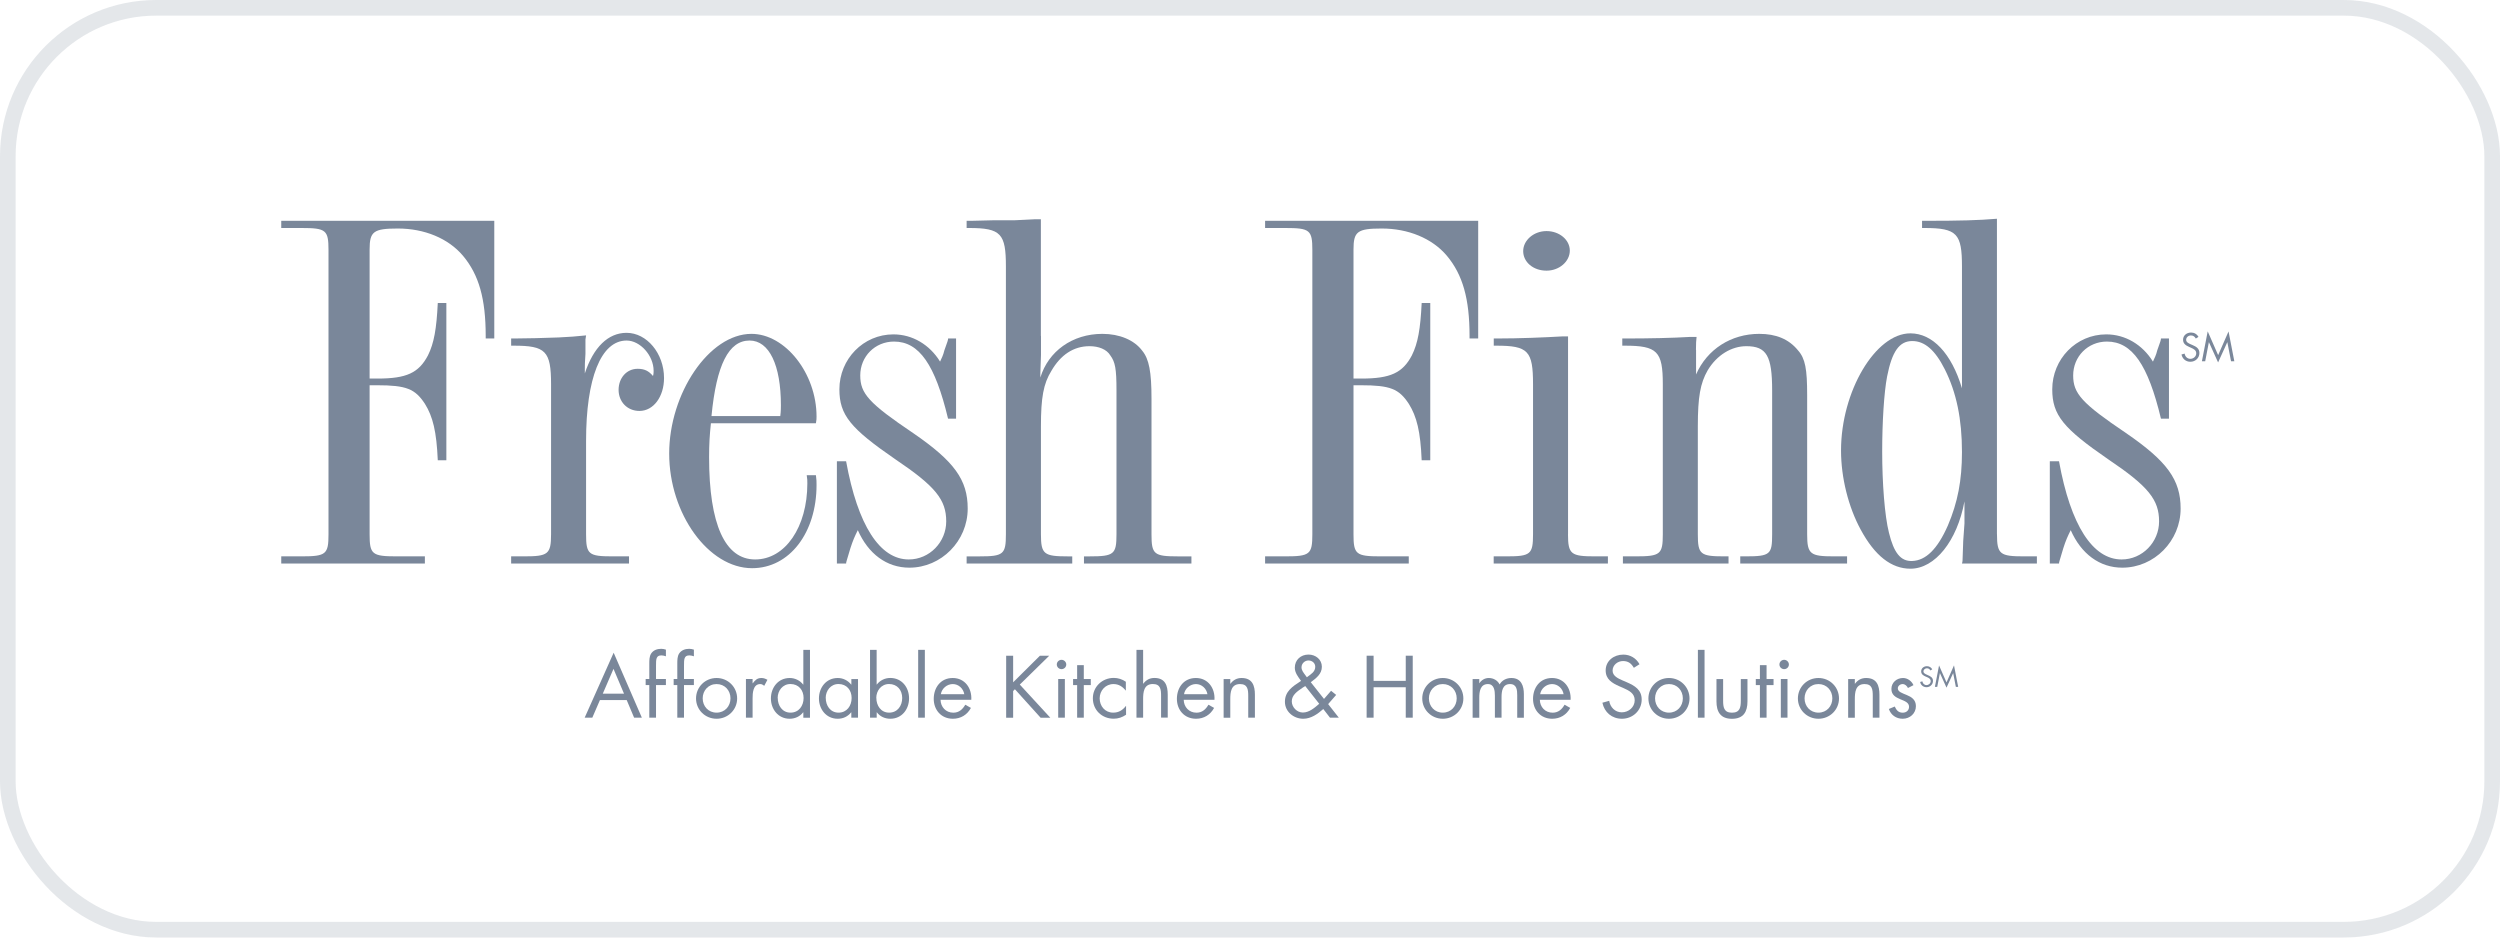 <?xml version="1.0" encoding="UTF-8"?>
<svg xmlns="http://www.w3.org/2000/svg" width="160" height="60" viewBox="0 0 160 60" fill="none">
  <rect x="0.5" y="0.5" width="159" height="59" rx="9.5" stroke="#7A879A" stroke-opacity="0.2"></rect>
  <g clip-path="url(#clip0_1801_4467)">
    <path d="M38.395 44.806L37.908 45.931H37.419L39.274 41.774L41.079 45.931H40.583L40.11 44.806H38.395ZM39.264 42.807L38.578 44.395H39.937L39.264 42.807Z" fill="#7A879A"></path>
    <path d="M41.982 45.931H41.555V43.846H41.322V43.458H41.555V42.474C41.555 42.27 41.555 42.011 41.669 41.833C41.809 41.613 42.058 41.524 42.315 41.524C42.415 41.524 42.518 41.544 42.618 41.577V42.004C42.521 41.971 42.438 41.945 42.331 41.945C41.985 41.945 41.985 42.188 41.985 42.622V43.458H42.618V43.846H41.985V45.931H41.982Z" fill="#7A879A"></path>
    <path d="M43.773 45.931H43.347V43.846H43.114V43.458H43.347V42.474C43.347 42.27 43.347 42.011 43.46 41.833C43.6 41.613 43.85 41.524 44.106 41.524C44.206 41.524 44.309 41.544 44.409 41.577V42.004C44.313 41.971 44.229 41.945 44.123 41.945C43.776 41.945 43.776 42.188 43.776 42.622V43.458H44.409V43.846H43.776V45.931H43.773Z" fill="#7A879A"></path>
    <path d="M44.546 44.701C44.546 43.974 45.125 43.392 45.861 43.392C46.597 43.392 47.177 43.977 47.177 44.701C47.177 45.425 46.591 46 45.861 46C45.132 46 44.546 45.428 44.546 44.701ZM44.972 44.694C44.972 45.201 45.335 45.609 45.861 45.609C46.388 45.609 46.751 45.198 46.751 44.694C46.751 44.191 46.388 43.78 45.861 43.78C45.335 43.78 44.972 44.195 44.972 44.694Z" fill="#7A879A"></path>
    <path d="M48.169 43.727H48.179C48.329 43.533 48.456 43.392 48.732 43.392C48.875 43.392 48.992 43.438 49.115 43.507L48.912 43.892C48.825 43.833 48.769 43.78 48.656 43.78C48.186 43.78 48.166 44.375 48.166 44.694V45.931H47.74V43.458H48.166V43.727H48.169Z" fill="#7A879A"></path>
    <path d="M51.41 45.589H51.4C51.193 45.859 50.877 46 50.537 46C49.801 46 49.338 45.385 49.338 44.701C49.338 44.017 49.791 43.392 50.544 43.392C50.88 43.392 51.2 43.55 51.403 43.813H51.413V41.593H51.839V45.934H51.413V45.592L51.41 45.589ZM49.775 44.668C49.775 45.151 50.061 45.609 50.594 45.609C51.127 45.609 51.43 45.171 51.43 44.671C51.43 44.171 51.117 43.777 50.587 43.777C50.091 43.777 49.771 44.204 49.771 44.665L49.775 44.668Z" fill="#7A879A"></path>
    <path d="M54.91 45.931H54.484V45.589H54.474C54.254 45.862 53.961 46 53.611 46C52.875 46 52.412 45.385 52.412 44.701C52.412 44.017 52.865 43.392 53.618 43.392C53.957 43.392 54.267 43.55 54.477 43.813H54.487V43.461H54.913V45.934L54.91 45.931ZM52.848 44.668C52.848 45.152 53.135 45.609 53.668 45.609C54.2 45.609 54.504 45.171 54.504 44.671C54.504 44.172 54.191 43.777 53.661 43.777C53.165 43.777 52.845 44.204 52.845 44.665L52.848 44.668Z" fill="#7A879A"></path>
    <path d="M55.679 41.59H56.105V43.81H56.115C56.319 43.547 56.632 43.389 56.975 43.389C57.721 43.389 58.18 43.994 58.18 44.694C58.18 45.395 57.717 46 56.981 46C56.635 46 56.322 45.859 56.119 45.589H56.109V45.931H55.682V41.59H55.679ZM56.086 44.668C56.086 45.152 56.372 45.609 56.905 45.609C57.438 45.609 57.741 45.171 57.741 44.671C57.741 44.172 57.428 43.777 56.898 43.777C56.402 43.777 56.082 44.204 56.082 44.665L56.086 44.668Z" fill="#7A879A"></path>
    <path d="M59.19 45.931H58.763V41.59H59.19V45.931Z" fill="#7A879A"></path>
    <path d="M60.195 44.786C60.202 45.244 60.531 45.612 61.014 45.612C61.377 45.612 61.61 45.395 61.777 45.102L62.14 45.306C61.9 45.747 61.494 46 60.984 46C60.238 46 59.759 45.438 59.759 44.727C59.759 44.017 60.192 43.392 60.974 43.392C61.757 43.392 62.207 44.05 62.163 44.786H60.198H60.195ZM61.714 44.428C61.654 44.07 61.351 43.78 60.978 43.78C60.605 43.78 60.268 44.07 60.215 44.428H61.714Z" fill="#7A879A"></path>
    <path d="M66.549 41.965H67.152L65.267 43.813L67.219 45.934H66.599L64.954 44.112L64.841 44.224V45.934H64.394V41.968H64.841V43.668L66.553 41.968L66.549 41.965Z" fill="#7A879A"></path>
    <path d="M68.241 42.527C68.241 42.695 68.101 42.826 67.938 42.826C67.775 42.826 67.635 42.695 67.635 42.527C67.635 42.359 67.775 42.228 67.938 42.228C68.101 42.228 68.241 42.366 68.241 42.527ZM68.151 45.931H67.725V43.458H68.151V45.931Z" fill="#7A879A"></path>
    <path d="M69.363 45.931H68.937V43.846H68.677V43.458H68.937V42.57H69.363V43.458H69.81V43.846H69.363V45.931Z" fill="#7A879A"></path>
    <path d="M72.054 44.194H72.044C71.848 43.948 71.601 43.78 71.265 43.78C70.749 43.78 70.379 44.201 70.379 44.694C70.379 45.188 70.719 45.609 71.242 45.609C71.598 45.609 71.848 45.451 72.058 45.181H72.068V45.744C71.821 45.908 71.571 45.997 71.275 45.997C70.519 45.997 69.943 45.438 69.943 44.691C69.943 43.945 70.546 43.386 71.282 43.386C71.555 43.386 71.831 43.474 72.054 43.632V44.191V44.194Z" fill="#7A879A"></path>
    <path d="M73.16 41.59V43.747L73.17 43.757C73.347 43.52 73.576 43.389 73.883 43.389C74.576 43.389 74.735 43.882 74.735 44.461V45.928H74.309V44.533C74.309 44.132 74.276 43.777 73.783 43.777C73.197 43.777 73.16 44.313 73.16 44.757V45.931H72.734V41.59H73.16Z" fill="#7A879A"></path>
    <path d="M75.758 44.786C75.764 45.244 76.094 45.612 76.577 45.612C76.94 45.612 77.173 45.395 77.34 45.102L77.703 45.306C77.463 45.747 77.056 46 76.547 46C75.801 46 75.321 45.438 75.321 44.727C75.321 44.017 75.754 43.392 76.537 43.392C77.32 43.392 77.769 44.05 77.726 44.786H75.761H75.758ZM77.276 44.428C77.216 44.07 76.913 43.78 76.54 43.78C76.167 43.78 75.831 44.07 75.778 44.428H77.276Z" fill="#7A879A"></path>
    <path d="M78.738 43.76H78.748C78.925 43.524 79.155 43.392 79.461 43.392C80.154 43.392 80.314 43.885 80.314 44.464V45.931H79.887V44.537C79.887 44.135 79.854 43.78 79.361 43.78C78.775 43.78 78.738 44.316 78.738 44.76V45.934H78.312V43.461H78.738V43.76Z" fill="#7A879A"></path>
    <path d="M84.693 45.375C84.336 45.691 83.91 46 83.407 46C82.794 46 82.235 45.546 82.235 44.915C82.235 44.25 82.721 43.935 83.221 43.609L83.267 43.576C83.087 43.33 82.868 43.06 82.868 42.734C82.868 42.234 83.247 41.892 83.747 41.892C84.2 41.892 84.599 42.208 84.599 42.672C84.599 43.136 84.236 43.402 83.89 43.662L84.736 44.731L85.189 44.211L85.515 44.474L85.002 45.063L85.685 45.931H85.119L84.686 45.372L84.693 45.375ZM83.341 44.033C83.037 44.237 82.674 44.481 82.674 44.885C82.674 45.26 83.004 45.602 83.384 45.602C83.79 45.602 84.14 45.293 84.43 45.043L83.534 43.905L83.341 44.03V44.033ZM83.677 43.316C83.907 43.142 84.176 42.991 84.176 42.675C84.176 42.432 83.973 42.27 83.74 42.27C83.507 42.27 83.297 42.461 83.297 42.708C83.297 42.909 83.43 43.057 83.544 43.214L83.64 43.346L83.677 43.32V43.316Z" fill="#7A879A"></path>
    <path d="M89.968 43.576V41.965H90.415V45.931H89.968V43.984H87.91V45.931H87.464V41.965H87.91V43.576H89.968Z" fill="#7A879A"></path>
    <path d="M91.024 44.701C91.024 43.974 91.603 43.392 92.339 43.392C93.075 43.392 93.655 43.977 93.655 44.701C93.655 45.425 93.069 46 92.339 46C91.61 46 91.024 45.428 91.024 44.701ZM91.45 44.694C91.45 45.201 91.813 45.609 92.339 45.609C92.866 45.609 93.229 45.198 93.229 44.694C93.229 44.191 92.866 43.78 92.339 43.78C91.813 43.78 91.45 44.195 91.45 44.694Z" fill="#7A879A"></path>
    <path d="M94.671 43.727H94.68C94.814 43.524 95.027 43.392 95.283 43.392C95.576 43.392 95.843 43.543 95.976 43.803C96.126 43.53 96.422 43.392 96.729 43.392C97.368 43.392 97.528 43.908 97.528 44.428V45.934H97.102V44.497C97.102 44.175 97.078 43.78 96.642 43.78C96.153 43.78 96.099 44.247 96.099 44.622V45.931H95.673V44.527C95.673 44.221 95.636 43.78 95.227 43.78C94.727 43.78 94.674 44.28 94.674 44.655V45.934H94.248V43.461H94.674V43.731L94.671 43.727Z" fill="#7A879A"></path>
    <path d="M98.55 44.786C98.557 45.244 98.887 45.612 99.37 45.612C99.733 45.612 99.966 45.395 100.132 45.102L100.495 45.306C100.256 45.747 99.849 46 99.34 46C98.594 46 98.114 45.438 98.114 44.727C98.114 44.017 98.547 43.392 99.33 43.392C100.112 43.392 100.559 44.05 100.519 44.786H98.554H98.55ZM100.069 44.428C100.013 44.07 99.706 43.78 99.333 43.78C98.96 43.78 98.624 44.07 98.57 44.428H100.069Z" fill="#7A879A"></path>
    <path d="M104.565 42.737C104.405 42.465 104.215 42.307 103.872 42.307C103.529 42.307 103.206 42.56 103.206 42.922C103.206 43.264 103.562 43.422 103.835 43.543L104.102 43.658C104.625 43.885 105.068 44.142 105.068 44.773C105.068 45.467 104.501 46 103.805 46C103.159 46 102.683 45.589 102.553 44.974L102.989 44.852C103.049 45.257 103.362 45.589 103.795 45.589C104.228 45.589 104.621 45.263 104.621 44.816C104.621 44.369 104.255 44.194 103.882 44.027L103.636 43.921C103.166 43.711 102.763 43.474 102.763 42.905C102.763 42.29 103.289 41.895 103.889 41.895C104.335 41.895 104.715 42.122 104.928 42.511L104.571 42.737H104.565Z" fill="#7A879A"></path>
    <path d="M105.498 44.701C105.498 43.974 106.08 43.392 106.813 43.392C107.546 43.392 108.129 43.977 108.129 44.701C108.129 45.425 107.542 46 106.813 46C106.084 46 105.498 45.428 105.498 44.701ZM105.924 44.694C105.924 45.201 106.287 45.609 106.813 45.609C107.339 45.609 107.702 45.198 107.702 44.694C107.702 44.191 107.339 43.78 106.813 43.78C106.287 43.78 105.924 44.195 105.924 44.694Z" fill="#7A879A"></path>
    <path d="M109.091 45.931H108.665V41.59H109.091V45.931Z" fill="#7A879A"></path>
    <path d="M110.28 44.839C110.28 45.253 110.326 45.612 110.846 45.612C111.365 45.612 111.412 45.253 111.412 44.839V43.461H111.838V44.888C111.838 45.546 111.589 46.003 110.846 46.003C110.103 46.003 109.854 45.546 109.854 44.888V43.461H110.28V44.839Z" fill="#7A879A"></path>
    <path d="M113.06 45.931H112.634V43.846H112.371V43.458H112.634V42.57H113.06V43.458H113.507V43.846H113.06V45.931Z" fill="#7A879A"></path>
    <path d="M114.489 42.527C114.489 42.695 114.35 42.826 114.186 42.826C114.023 42.826 113.883 42.695 113.883 42.527C113.883 42.359 114.023 42.228 114.186 42.228C114.35 42.228 114.489 42.366 114.489 42.527ZM114.399 45.931H113.973V43.458H114.399V45.931Z" fill="#7A879A"></path>
    <path d="M115.065 44.701C115.065 43.974 115.645 43.392 116.381 43.392C117.117 43.392 117.696 43.977 117.696 44.701C117.696 45.425 117.11 46 116.381 46C115.652 46 115.065 45.428 115.065 44.701ZM115.492 44.694C115.492 45.201 115.855 45.609 116.381 45.609C116.907 45.609 117.27 45.198 117.27 44.694C117.27 44.191 116.907 43.78 116.381 43.78C115.855 43.78 115.492 44.195 115.492 44.694Z" fill="#7A879A"></path>
    <path d="M118.709 43.76H118.718C118.895 43.524 119.121 43.392 119.431 43.392C120.124 43.392 120.284 43.885 120.284 44.464V45.931H119.857V44.537C119.857 44.135 119.824 43.78 119.331 43.78C118.745 43.78 118.709 44.316 118.709 44.76V45.934H118.282V43.461H118.709V43.76Z" fill="#7A879A"></path>
    <path d="M122.109 44.033C122.049 43.902 121.922 43.78 121.769 43.78C121.616 43.78 121.46 43.895 121.46 44.053C121.46 44.28 121.749 44.362 122.039 44.484C122.332 44.606 122.618 44.78 122.618 45.194C122.618 45.661 122.235 46 121.773 46C121.353 46 121.02 45.763 120.887 45.375L121.263 45.217C121.37 45.448 121.493 45.612 121.776 45.612C122.006 45.612 122.179 45.461 122.179 45.234C122.179 44.681 121.05 44.872 121.05 44.093C121.05 43.678 121.393 43.392 121.796 43.392C122.086 43.392 122.349 43.593 122.462 43.849L122.106 44.033H122.109Z" fill="#7A879A"></path>
    <path d="M123.548 42.912C123.494 42.823 123.431 42.77 123.321 42.77C123.211 42.77 123.101 42.853 123.101 42.971C123.101 43.083 123.218 43.135 123.308 43.175L123.394 43.214C123.568 43.29 123.711 43.372 123.711 43.579C123.711 43.806 123.524 43.981 123.298 43.981C123.088 43.981 122.928 43.846 122.888 43.645L123.031 43.606C123.051 43.737 123.155 43.846 123.294 43.846C123.434 43.846 123.564 43.74 123.564 43.593C123.564 43.444 123.444 43.389 123.321 43.333L123.241 43.3C123.088 43.231 122.955 43.152 122.955 42.968C122.955 42.767 123.128 42.636 123.324 42.636C123.471 42.636 123.594 42.711 123.664 42.836L123.548 42.908V42.912Z" fill="#7A879A"></path>
    <path d="M124.097 42.583L124.577 43.675L125.056 42.583L125.323 43.958H125.173L125.003 43.076L124.577 44.01L124.154 43.076L123.984 43.958H123.834L124.1 42.583H124.097Z" fill="#7A879A"></path>
    <path d="M31.634 21.663H31.085V21.498C31.085 19.131 30.652 17.585 29.63 16.368C28.687 15.25 27.155 14.625 25.463 14.625C23.891 14.625 23.655 14.822 23.655 15.973V24.228H24.168C26.013 24.228 26.799 23.866 27.388 22.748C27.781 21.959 27.938 21.038 28.018 19.394H28.567V29.457H28.018C27.938 27.616 27.704 26.662 27.192 25.84C26.562 24.886 26.013 24.656 24.128 24.656H23.655V34.193C23.655 35.476 23.811 35.607 25.383 35.607H27.192V36.068H18V35.607H19.296C20.867 35.607 21.024 35.476 21.024 34.193V16.006C21.024 14.724 20.867 14.592 19.296 14.592H18V14.132H31.634V21.663Z" fill="#7A879A"></path>
    <path d="M37.469 21.729V22.649C37.429 23.143 37.429 23.439 37.429 23.603V23.899C37.979 22.222 38.921 21.301 40.1 21.301C41.395 21.301 42.498 22.616 42.498 24.195C42.498 25.379 41.828 26.3 40.926 26.3C40.14 26.3 39.59 25.708 39.59 24.952C39.59 24.195 40.1 23.603 40.809 23.603C41.242 23.603 41.515 23.735 41.792 24.064C41.832 23.932 41.832 23.8 41.832 23.735C41.832 22.748 40.966 21.794 40.103 21.794C38.452 21.794 37.509 24.228 37.509 28.207V34.193C37.509 35.476 37.666 35.607 39.197 35.607H40.257V36.068H32.713V35.607H33.539C35.071 35.607 35.268 35.476 35.268 34.193V24.59C35.268 22.452 34.915 22.123 32.87 22.123H32.713V21.663H32.95C33.619 21.663 34.915 21.63 35.741 21.597C36.487 21.564 36.84 21.531 37.509 21.465L37.469 21.729Z" fill="#7A879A"></path>
    <path d="M45.498 27.09C45.419 27.846 45.382 28.405 45.382 29.26C45.382 33.568 46.404 35.805 48.329 35.805C50.254 35.805 51.67 33.733 51.67 30.937C51.67 30.773 51.67 30.641 51.63 30.411H52.219C52.259 30.707 52.259 30.839 52.259 31.036C52.259 34.095 50.531 36.364 48.133 36.364C45.342 36.364 42.828 32.878 42.828 29.03C42.828 25.182 45.382 21.367 48.093 21.367C50.254 21.367 52.259 23.899 52.259 26.662C52.259 26.761 52.259 26.892 52.219 27.09H45.498ZM49.978 25.938C49.978 23.373 49.232 21.794 47.973 21.794C46.638 21.794 45.852 23.34 45.535 26.629H49.938C49.978 26.333 49.978 26.037 49.978 25.938Z" fill="#7A879A"></path>
    <path d="M61.184 26.794H60.675C59.849 23.34 58.83 21.86 57.218 21.86C55.999 21.86 55.056 22.814 55.056 24.031C55.056 25.182 55.606 25.807 58.437 27.714C61.071 29.523 61.933 30.707 61.933 32.549C61.933 34.621 60.245 36.331 58.2 36.331C56.745 36.331 55.566 35.443 54.9 33.93C54.703 34.325 54.587 34.588 54.427 35.081L54.191 35.871C54.191 35.904 54.151 35.969 54.151 36.068H53.561V29.523H54.151C54.897 33.634 56.312 35.805 58.16 35.805C59.496 35.805 60.558 34.687 60.558 33.371C60.558 31.99 59.889 31.135 57.298 29.392C54.43 27.418 53.721 26.563 53.721 24.919C53.721 22.979 55.253 21.4 57.178 21.4C58.397 21.4 59.496 22.058 60.165 23.143C60.282 22.88 60.361 22.748 60.441 22.419L60.638 21.86C60.638 21.827 60.678 21.762 60.678 21.663H61.188V26.794H61.184Z" fill="#7A879A"></path>
    <path d="M66.623 21.498V22.715L66.583 23.899V24.163C67.092 22.485 68.628 21.367 70.553 21.367C71.652 21.367 72.597 21.762 73.107 22.452C73.54 22.979 73.696 23.801 73.696 25.511V34.193C73.696 35.476 73.853 35.608 75.385 35.608H76.251V36.068H69.374V35.608H69.727C71.299 35.608 71.455 35.476 71.455 34.193V24.985C71.455 23.603 71.375 23.176 71.062 22.748C70.826 22.354 70.316 22.156 69.727 22.156C68.704 22.156 67.878 22.715 67.289 23.735C66.779 24.557 66.62 25.445 66.62 27.287V34.193C66.62 35.476 66.816 35.608 68.348 35.608H68.624V36.068H61.864V35.608H62.69C64.222 35.608 64.378 35.476 64.378 34.193V17.059C64.378 14.954 64.065 14.592 62.02 14.592H61.864V14.132H62.177L63.512 14.099H64.888C65.361 14.066 65.79 14.066 66.223 14.033H66.616V21.498H66.623Z" fill="#7A879A"></path>
    <path d="M94.601 21.663H94.051V21.498C94.051 19.131 93.618 17.585 92.599 16.368C91.657 15.25 90.121 14.625 88.433 14.625C86.861 14.625 86.624 14.822 86.624 15.973V24.228H87.134C88.982 24.228 89.768 23.866 90.358 22.748C90.751 21.959 90.907 21.038 90.987 19.394H91.537V29.457H90.987C90.911 27.616 90.674 26.662 90.161 25.84C89.532 24.886 88.982 24.656 87.094 24.656H86.624V34.193C86.624 35.476 86.781 35.607 88.353 35.607H90.161V36.068H80.966V35.607H82.262C83.834 35.607 83.99 35.476 83.99 34.193V16.006C83.99 14.724 83.834 14.592 82.262 14.592H80.966V14.132H94.604V21.663H94.601Z" fill="#7A879A"></path>
    <path d="M100.352 34.193C100.352 35.476 100.548 35.607 102.08 35.607H102.906V36.068H95.596V35.607H96.422C97.954 35.607 98.114 35.476 98.114 34.193V24.59C98.114 22.452 97.801 22.123 95.756 22.123H95.6V21.663H95.836C97.211 21.663 98.823 21.597 99.962 21.531H100.355V34.193H100.352ZM98.977 17.322C98.114 17.322 97.484 16.763 97.484 16.072C97.484 15.381 98.154 14.789 98.977 14.789C99.799 14.789 100.468 15.348 100.468 16.039C100.468 16.73 99.802 17.322 98.977 17.322Z" fill="#7A879A"></path>
    <path d="M108.548 22.387V23.965C109.254 22.354 110.789 21.367 112.594 21.367C113.657 21.367 114.479 21.696 115.069 22.419C115.542 22.946 115.658 23.636 115.658 25.281V34.193C115.658 35.476 115.855 35.607 117.387 35.607H118.213V36.068H111.376V35.607H111.729C113.3 35.607 113.417 35.476 113.417 34.193V24.985C113.417 22.781 113.064 22.156 111.765 22.156C110.823 22.156 109.88 22.715 109.291 23.702C108.818 24.524 108.661 25.412 108.661 27.287V34.193C108.661 35.476 108.818 35.607 110.35 35.607H110.626V36.068H103.866V35.607H104.692C106.263 35.607 106.42 35.476 106.42 34.193V24.59C106.42 22.485 106.067 22.123 103.982 22.123H103.826V21.663H104.102C105.517 21.663 107.049 21.63 108.148 21.564H108.581C108.555 21.74 108.541 22.014 108.541 22.387H108.548Z" fill="#7A879A"></path>
    <path d="M127.807 34.193C127.807 35.476 128.004 35.607 129.536 35.607H130.361V36.068H125.566C125.606 35.936 125.606 35.838 125.606 35.772L125.646 34.621L125.726 33.503V32.088C125.256 34.621 123.841 36.397 122.269 36.397C121.05 36.397 119.991 35.575 119.085 33.897C118.299 32.45 117.826 30.576 117.826 28.832C117.826 25.05 120.028 21.334 122.265 21.334C123.681 21.334 124.9 22.617 125.566 24.853V17.059C125.566 14.954 125.253 14.592 123.168 14.592H123.011V14.132H123.325C125.406 14.132 126.625 14.099 127.804 14V34.193H127.807ZM124.467 23.636C123.837 22.386 123.171 21.827 122.385 21.827C121.559 21.827 121.09 22.485 120.774 24.097C120.577 25.116 120.46 27.056 120.46 28.898C120.46 30.904 120.617 33.009 120.893 34.095C121.206 35.377 121.639 35.936 122.385 35.903C123.251 35.87 123.997 35.147 124.663 33.634C125.293 32.154 125.566 30.74 125.566 28.931C125.566 26.826 125.213 25.116 124.467 23.636Z" fill="#7A879A"></path>
    <path d="M138.814 26.794H138.301C137.475 23.34 136.456 21.86 134.844 21.86C133.625 21.86 132.683 22.814 132.683 24.031C132.683 25.182 133.232 25.807 136.063 27.714C138.697 29.523 139.56 30.707 139.56 32.549C139.56 34.621 137.871 36.331 135.827 36.331C134.371 36.331 133.192 35.443 132.526 33.93C132.33 34.325 132.21 34.588 132.053 35.081L131.817 35.871C131.817 35.904 131.777 35.969 131.777 36.068H131.188V29.523H131.777C132.523 33.634 133.938 35.805 135.783 35.805C137.119 35.805 138.181 34.687 138.181 33.371C138.181 31.99 137.512 31.135 134.921 29.392C132.053 27.418 131.344 26.563 131.344 24.919C131.344 22.979 132.876 21.4 134.801 21.4C136.02 21.4 137.119 22.058 137.788 23.143C137.905 22.88 137.985 22.748 138.065 22.419L138.261 21.86C138.261 21.827 138.301 21.762 138.301 21.663H138.814V26.794Z" fill="#7A879A"></path>
    <path d="M140.532 21.666C140.459 21.541 140.372 21.469 140.216 21.469C140.059 21.469 139.913 21.584 139.913 21.748C139.913 21.903 140.076 21.975 140.199 22.031L140.322 22.084C140.559 22.186 140.762 22.304 140.762 22.594C140.762 22.909 140.505 23.153 140.186 23.153C139.893 23.153 139.673 22.965 139.616 22.686L139.816 22.63C139.843 22.814 139.986 22.965 140.182 22.965C140.379 22.965 140.559 22.817 140.559 22.613C140.559 22.41 140.392 22.331 140.222 22.255L140.112 22.206C139.899 22.11 139.716 22.002 139.716 21.742C139.716 21.462 139.956 21.282 140.229 21.282C140.432 21.282 140.605 21.383 140.702 21.561L140.539 21.663L140.532 21.666Z" fill="#7A879A"></path>
    <path d="M141.295 21.212L141.961 22.729L142.627 21.212L142.997 23.123H142.787L142.55 21.9H142.547L141.958 23.195L141.371 21.9H141.368L141.132 23.123H140.922L141.292 21.212H141.295Z" fill="#7A879A"></path>
  </g>
  <defs>
    <clipPath id="clip0_1801_4467">
      <rect width="125" height="32" fill="white" transform="translate(18 14)"></rect>
    </clipPath>
  </defs>
</svg>
